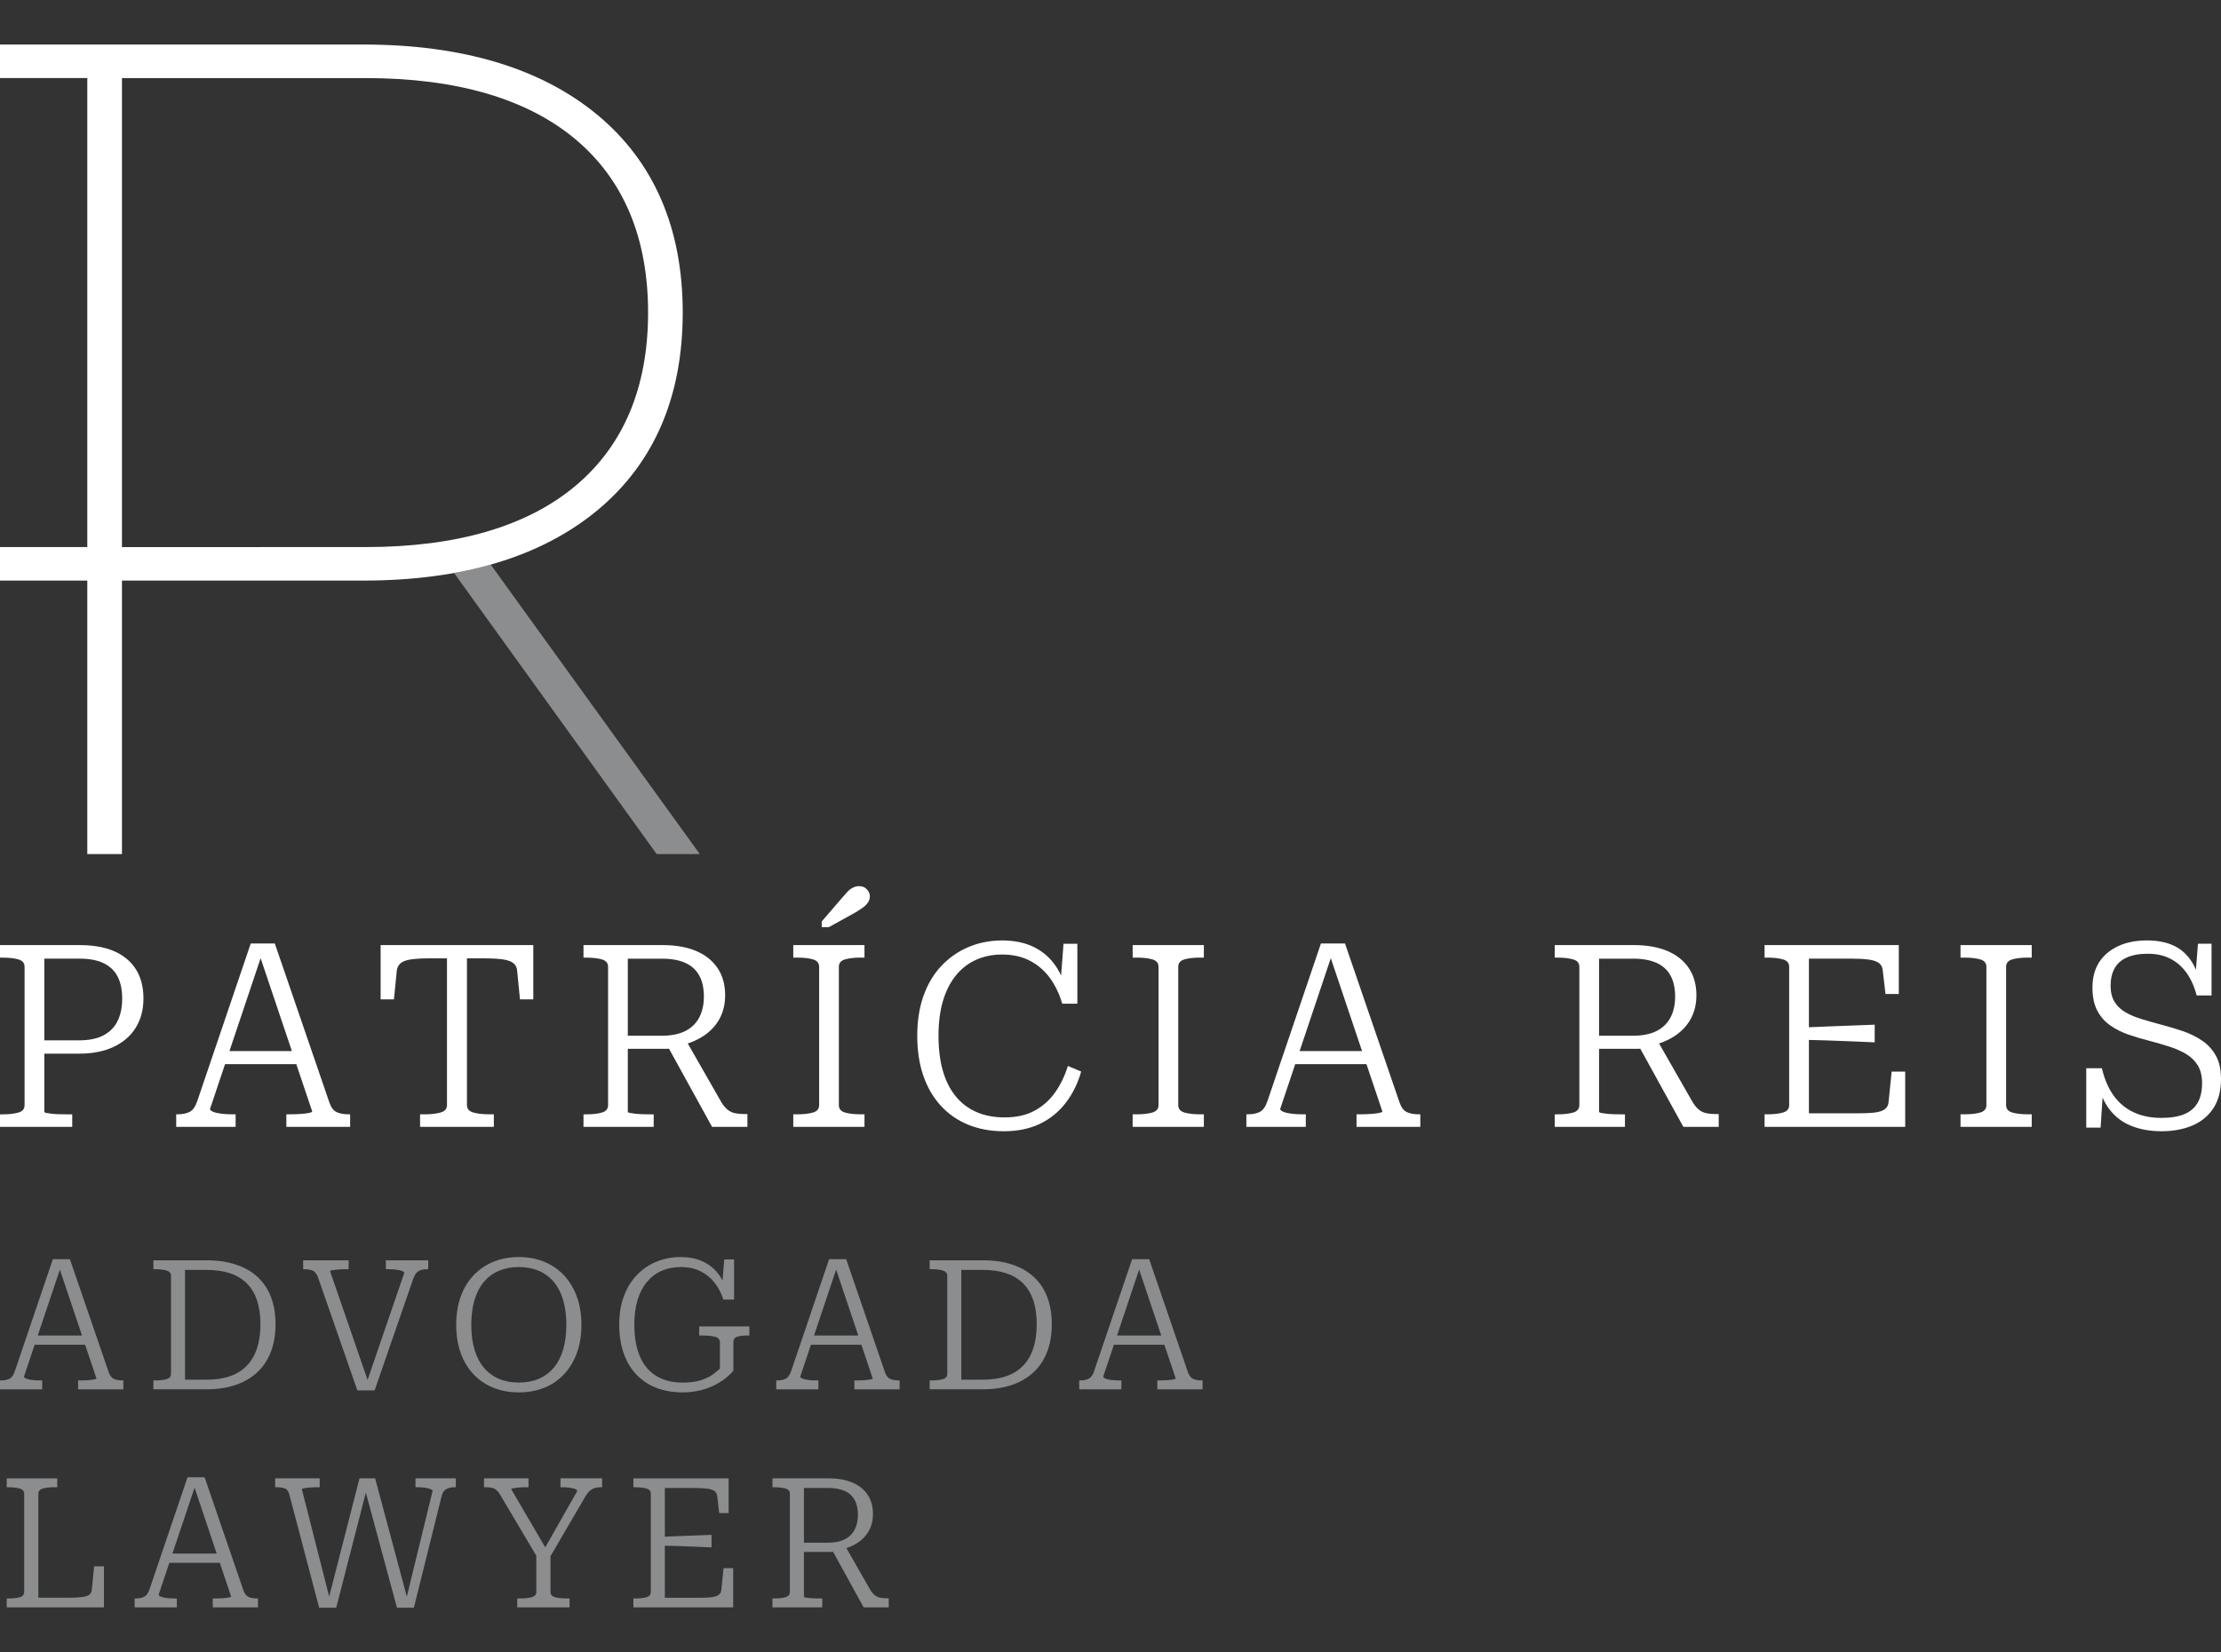 <?xml version="1.0" encoding="utf-8"?>
<!-- Generator: Adobe Illustrator 17.0.0, SVG Export Plug-In . SVG Version: 6.00 Build 0)  -->
<!DOCTYPE svg PUBLIC "-//W3C//DTD SVG 1.1//EN" "http://www.w3.org/Graphics/SVG/1.1/DTD/svg11.dtd">
<svg version="1.1" id="Camada_1" xmlns="http://www.w3.org/2000/svg" xmlns:xlink="http://www.w3.org/1999/xlink" x="0px" y="0px"
	 width="160px" height="119.057px" viewBox="64.224 52.645 160 119.057" enable-background="new 64.224 52.645 160 119.057"
	 xml:space="preserve">
<rect x="64.224" y="52.645" width="160" height="119.057" fill="#333333" stroke="none"/>
<g>
	<g>
		<path fill="#FFFFFF" d="M67.554,132.839c0.092,0.019,0.215,0.037,0.369,0.056c0.154,0.018,0.326,0.03,0.517,0.037
			c0.191,0.007,0.378,0.01,0.563,0.01h0.424v0.904h-5.204v-0.904h0.203c0.455,0,0.83-0.043,1.126-0.129
			c0.296-0.086,0.442-0.265,0.442-0.535v-9.964c0-0.271-0.147-0.449-0.442-0.535s-0.671-0.129-1.126-0.129h-0.203v-0.904h5.758
			c1.463,0,2.592,0.335,3.386,1.005c0.793,0.67,1.191,1.621,1.191,2.851c0,0.8-0.185,1.498-0.554,2.095
			c-0.369,0.597-0.901,1.058-1.596,1.384c-0.695,0.326-1.522,0.488-2.482,0.488h-2.989v-0.959h2.971c0.726,0,1.316-0.119,1.771-0.36
			c0.455-0.24,0.793-0.583,1.015-1.033c0.221-0.449,0.332-0.987,0.332-1.615c0-0.628-0.108-1.153-0.323-1.578
			c-0.216-0.424-0.551-0.747-1.006-0.969c-0.455-0.221-1.027-0.332-1.716-0.332h-2.565v11.035
			C67.416,132.792,67.462,132.82,67.554,132.839z"/>
		<path fill="#FFFFFF" d="M82.824,121.167l0.258,0.277l-3.728,11.109c0,0.074,0.074,0.142,0.221,0.203
			c0.147,0.062,0.344,0.107,0.59,0.139c0.246,0.03,0.51,0.046,0.793,0.046h0.24v0.904h-4.281v-0.904h0.093
			c0.369,0,0.667-0.062,0.895-0.185c0.227-0.123,0.409-0.394,0.544-0.812l3.838-11.312h1.735l3.931,11.459
			c0.123,0.357,0.298,0.587,0.526,0.692c0.227,0.105,0.514,0.157,0.858,0.157h0.111v0.904h-4.595v-0.904h0.24
			c0.295,0,0.565-0.01,0.812-0.028c0.246-0.018,0.443-0.043,0.59-0.074c0.148-0.03,0.221-0.065,0.221-0.101L82.824,121.167z
			 M80.296,128.383h5.425l0.166,0.941h-5.794L80.296,128.383z"/>
		<path fill="#FFFFFF" d="M96.424,132.276v-10.574h-1.255c-0.542,0-0.984,0.025-1.328,0.074c-0.345,0.049-0.597,0.142-0.757,0.277
			c-0.16,0.135-0.252,0.32-0.277,0.554l-0.203,2.049h-0.96v-3.912h10.998v3.912h-0.959l-0.203-2.049
			c-0.012-0.234-0.101-0.418-0.268-0.554c-0.166-0.135-0.421-0.227-0.766-0.277c-0.344-0.049-0.787-0.074-1.328-0.074h-1.255v10.574
			c0,0.271,0.154,0.449,0.462,0.535c0.308,0.086,0.688,0.129,1.144,0.129H99.8v0.904h-5.314v-0.904h0.332
			c0.455,0,0.836-0.043,1.144-0.129C96.27,132.725,96.424,132.547,96.424,132.276z"/>
		<path fill="#FFFFFF" d="M109.59,132.839c0.092,0.019,0.215,0.037,0.369,0.056c0.154,0.018,0.326,0.03,0.517,0.037
			c0.191,0.007,0.378,0.01,0.563,0.01h0.277v0.904h-5.057v-0.904h0.203c0.455,0,0.83-0.043,1.126-0.129
			c0.296-0.086,0.443-0.265,0.443-0.535v-9.964c0-0.271-0.148-0.449-0.443-0.535s-0.671-0.129-1.126-0.129h-0.203v-0.904h5.702
			c0.935,0,1.737,0.142,2.408,0.424c0.67,0.283,1.187,0.695,1.55,1.237c0.363,0.541,0.544,1.193,0.544,1.955
			c0,0.639-0.135,1.205-0.406,1.698c-0.27,0.492-0.652,0.901-1.144,1.227c-0.492,0.326-1.071,0.562-1.735,0.711
			c-0.111,0.037-0.215,0.073-0.314,0.111s-0.197,0.065-0.295,0.083c-0.099,0.019-0.203,0.028-0.314,0.028h-3.063l-0.019-0.941h2.694
			c0.713,0,1.294-0.117,1.744-0.35c0.449-0.234,0.781-0.563,0.997-0.987c0.215-0.424,0.323-0.919,0.323-1.486
			c0-0.603-0.111-1.107-0.332-1.514c-0.221-0.406-0.557-0.71-1.006-0.913c-0.449-0.203-1.006-0.304-1.67-0.304h-2.472v11.035
			C109.451,132.792,109.497,132.82,109.59,132.839z M113.566,127.478l2.639,4.614c0.147,0.234,0.301,0.412,0.461,0.535
			c0.16,0.123,0.342,0.203,0.544,0.24s0.421,0.055,0.655,0.055h0.203v0.923h-2.546l-3.285-5.961L113.566,127.478z"/>
		<path fill="#FFFFFF" d="M123.235,132.276v-9.964c0-0.271-0.148-0.449-0.443-0.535c-0.295-0.086-0.67-0.129-1.126-0.129h-0.295
			v-0.904h5.13v0.904h-0.277c-0.455,0-0.83,0.043-1.126,0.129c-0.296,0.086-0.443,0.265-0.443,0.535v9.964
			c0,0.271,0.147,0.449,0.443,0.535c0.295,0.086,0.67,0.129,1.126,0.129h0.277v0.904h-5.13v-0.904h0.295
			c0.455,0,0.83-0.043,1.126-0.129C123.088,132.725,123.235,132.547,123.235,132.276z M124.896,117.33l-1.476,1.716v0.406h0.517
			l1.937-1.071c0.196-0.122,0.372-0.24,0.526-0.35c0.154-0.111,0.273-0.234,0.36-0.369c0.086-0.135,0.129-0.277,0.129-0.424
			c0-0.185-0.071-0.354-0.212-0.508c-0.142-0.153-0.329-0.231-0.563-0.231c-0.16,0-0.311,0.037-0.452,0.111
			c-0.142,0.073-0.271,0.172-0.388,0.295C125.157,117.028,125.031,117.17,124.896,117.33z"/>
		<path fill="#FFFFFF" d="M136.41,121.426c-0.677,0-1.298,0.126-1.864,0.378c-0.566,0.252-1.052,0.628-1.458,1.126
			c-0.406,0.498-0.716,1.11-0.932,1.836s-0.323,1.563-0.323,2.51c0,0.959,0.104,1.802,0.314,2.528
			c0.209,0.726,0.517,1.338,0.923,1.836c0.406,0.498,0.905,0.876,1.495,1.135s1.267,0.388,2.03,0.388
			c0.861,0,1.59-0.167,2.187-0.498c0.597-0.332,1.089-0.778,1.476-1.338c0.388-0.56,0.686-1.184,0.895-1.873l0.959,0.406
			c-0.246,0.861-0.621,1.618-1.126,2.27c-0.505,0.652-1.126,1.153-1.864,1.504c-0.738,0.35-1.599,0.526-2.583,0.526
			c-0.935,0-1.784-0.154-2.547-0.462c-0.763-0.307-1.421-0.759-1.974-1.356c-0.554-0.597-0.978-1.319-1.273-2.168
			c-0.295-0.849-0.443-1.814-0.443-2.897c0-1.071,0.15-2.03,0.452-2.879c0.301-0.849,0.732-1.568,1.292-2.159
			c0.559-0.59,1.212-1.043,1.956-1.356s1.547-0.471,2.408-0.471c0.836,0,1.565,0.142,2.187,0.425
			c0.621,0.283,1.138,0.695,1.55,1.236c0.412,0.541,0.71,1.2,0.895,1.975l-0.443-0.24l0.24-3.156h0.997v4.318h-1.089
			c-0.209-0.713-0.508-1.334-0.895-1.863c-0.388-0.529-0.867-0.941-1.439-1.236C137.84,121.574,137.172,121.426,136.41,121.426z"/>
		<path fill="#FFFFFF" d="M147.684,132.276v-9.964c0-0.271-0.148-0.449-0.443-0.535c-0.295-0.086-0.67-0.129-1.126-0.129h-0.295
			v-0.904h5.13v0.904h-0.277c-0.455,0-0.831,0.043-1.126,0.129c-0.295,0.086-0.443,0.265-0.443,0.535v9.964
			c0,0.271,0.148,0.449,0.443,0.535c0.296,0.086,0.67,0.129,1.126,0.129h0.277v0.904h-5.13v-0.904h0.295
			c0.455,0,0.83-0.043,1.126-0.129C147.537,132.725,147.684,132.547,147.684,132.276z"/>
		<path fill="#FFFFFF" d="M159.918,121.167l0.258,0.277l-3.727,11.109c0,0.074,0.073,0.142,0.221,0.203
			c0.148,0.062,0.345,0.107,0.591,0.139c0.245,0.03,0.51,0.046,0.793,0.046h0.24v0.904h-4.281v-0.904h0.093
			c0.369,0,0.667-0.062,0.894-0.185c0.227-0.123,0.409-0.394,0.545-0.812l3.838-11.312h1.735l3.93,11.459
			c0.123,0.357,0.298,0.587,0.526,0.692c0.227,0.105,0.514,0.157,0.858,0.157h0.111v0.904h-4.595v-0.904h0.24
			c0.296,0,0.565-0.01,0.812-0.028c0.246-0.018,0.443-0.043,0.59-0.074c0.148-0.03,0.221-0.065,0.221-0.101L159.918,121.167z
			 M157.391,128.383h5.425l0.166,0.941h-5.794L157.391,128.383z"/>
		<path fill="#FFFFFF" d="M179.561,132.839c0.092,0.019,0.215,0.037,0.369,0.056c0.153,0.018,0.325,0.03,0.516,0.037
			c0.191,0.007,0.378,0.01,0.562,0.01h0.277v0.904h-5.057v-0.904h0.203c0.454,0,0.831-0.043,1.126-0.129
			c0.295-0.086,0.443-0.265,0.443-0.535v-9.964c0-0.271-0.148-0.449-0.443-0.535s-0.671-0.129-1.126-0.129h-0.203v-0.904h5.702
			c0.935,0,1.737,0.142,2.408,0.424c0.67,0.283,1.187,0.695,1.55,1.237c0.363,0.541,0.544,1.193,0.544,1.955
			c0,0.639-0.135,1.205-0.406,1.698c-0.27,0.492-0.652,0.901-1.144,1.227c-0.492,0.326-1.071,0.562-1.735,0.711
			c-0.111,0.037-0.215,0.073-0.314,0.111s-0.197,0.065-0.296,0.083c-0.098,0.019-0.203,0.028-0.313,0.028h-3.063l-0.019-0.941h2.694
			c0.713,0,1.294-0.117,1.744-0.35c0.449-0.234,0.781-0.563,0.997-0.987c0.216-0.424,0.323-0.919,0.323-1.486
			c0-0.603-0.111-1.107-0.332-1.514c-0.221-0.406-0.557-0.71-1.006-0.913c-0.449-0.203-1.005-0.304-1.67-0.304h-2.472v11.035
			C179.423,132.792,179.469,132.82,179.561,132.839z M183.538,127.478l2.639,4.614c0.147,0.234,0.301,0.412,0.461,0.535
			c0.16,0.123,0.341,0.203,0.544,0.24c0.203,0.037,0.421,0.055,0.655,0.055h0.203v0.923h-2.547l-3.284-5.961L183.538,127.478z"/>
		<path fill="#FFFFFF" d="M201.474,129.859v3.986h-10.131v-0.904h0.203c0.455,0,0.831-0.043,1.126-0.129
			c0.295-0.086,0.443-0.265,0.443-0.535v-9.964c0-0.271-0.148-0.449-0.443-0.535c-0.296-0.086-0.671-0.129-1.126-0.129h-0.203
			v-0.904h9.67v3.524h-0.959l-0.203-1.735c-0.025-0.221-0.119-0.39-0.286-0.507c-0.167-0.117-0.413-0.196-0.738-0.24
			c-0.326-0.043-0.754-0.065-1.282-0.065h-3.008v11.146h3.432c0.394,0,0.735-0.009,1.024-0.028c0.289-0.018,0.526-0.058,0.711-0.119
			s0.323-0.147,0.415-0.258c0.092-0.111,0.144-0.246,0.157-0.406l0.222-2.196h0.977V129.859z M194.129,126.685
			c0.578-0.025,1.153-0.049,1.725-0.074c0.572-0.024,1.144-0.046,1.717-0.065c0.572-0.018,1.141-0.039,1.706-0.065v1.273
			c-0.565-0.024-1.135-0.048-1.706-0.073c-0.573-0.025-1.145-0.046-1.717-0.065c-0.572-0.018-1.148-0.034-1.725-0.046V126.685z"/>
		<path fill="#FFFFFF" d="M207.323,132.276v-9.964c0-0.271-0.147-0.449-0.443-0.535c-0.296-0.086-0.67-0.129-1.126-0.129h-0.295
			v-0.904h5.13v0.904h-0.277c-0.455,0-0.831,0.043-1.126,0.129c-0.295,0.086-0.443,0.265-0.443,0.535v9.964
			c0,0.271,0.148,0.449,0.443,0.535c0.296,0.086,0.67,0.129,1.126,0.129h0.277v0.904h-5.13v-0.904h0.295
			c0.455,0,0.83-0.043,1.126-0.129C207.176,132.725,207.323,132.547,207.323,132.276z"/>
		<path fill="#FFFFFF" d="M219.926,133.199c0.639,0,1.175-0.083,1.606-0.249c0.43-0.167,0.759-0.434,0.987-0.803
			c0.227-0.369,0.341-0.855,0.341-1.458c0-0.517-0.104-0.944-0.313-1.282c-0.21-0.338-0.493-0.611-0.849-0.821
			c-0.357-0.209-0.756-0.384-1.199-0.526c-0.443-0.142-0.898-0.273-1.365-0.397c-0.542-0.135-1.061-0.289-1.56-0.461
			c-0.498-0.172-0.944-0.397-1.338-0.674c-0.393-0.277-0.705-0.634-0.931-1.071c-0.228-0.436-0.342-0.987-0.342-1.651
			c0-0.713,0.16-1.32,0.48-1.818c0.319-0.498,0.774-0.885,1.365-1.163c0.59-0.277,1.285-0.415,2.085-0.415
			c0.689,0,1.292,0.108,1.808,0.323c0.517,0.216,0.95,0.563,1.301,1.043c0.35,0.479,0.6,1.107,0.747,1.881l-0.387-0.424l0.203-2.584
			h0.978v3.728h-1.071c-0.172-0.652-0.419-1.199-0.738-1.642c-0.321-0.443-0.711-0.781-1.173-1.015
			c-0.461-0.233-0.999-0.35-1.614-0.35c-0.603,0-1.104,0.09-1.504,0.268c-0.4,0.178-0.695,0.439-0.885,0.784
			c-0.191,0.345-0.286,0.763-0.286,1.255c0,0.467,0.095,0.855,0.286,1.163c0.191,0.308,0.452,0.557,0.784,0.747
			c0.332,0.191,0.716,0.354,1.153,0.489c0.437,0.135,0.914,0.271,1.43,0.406c0.516,0.136,1.03,0.29,1.54,0.461
			c0.511,0.172,0.975,0.4,1.393,0.684c0.419,0.283,0.75,0.646,0.997,1.089c0.247,0.443,0.369,1.002,0.369,1.679
			c0,0.849-0.185,1.553-0.554,2.113c-0.369,0.56-0.876,0.975-1.522,1.246c-0.646,0.27-1.381,0.406-2.205,0.406
			c-0.812,0-1.541-0.129-2.187-0.388c-0.646-0.258-1.178-0.667-1.596-1.227c-0.419-0.559-0.713-1.295-0.886-2.205l0.479,0.479
			l-0.203,3.082h-1.033v-4.281h1.126c0.185,0.788,0.467,1.445,0.849,1.975c0.381,0.529,0.861,0.929,1.439,1.199
			C218.512,133.063,219.176,133.199,219.926,133.199z"/>
	</g>
	<g>
		<path fill="#8B8D8E" d="M68.413,143.761l0.183,0.196l-2.645,7.883c0,0.053,0.052,0.101,0.157,0.144
			c0.104,0.044,0.244,0.076,0.419,0.098c0.175,0.022,0.362,0.033,0.563,0.033h0.17v0.641h-3.038v-0.641h0.065
			c0.262,0,0.473-0.044,0.635-0.131s0.29-0.279,0.386-0.577l2.723-8.026h1.23l2.789,8.131c0.087,0.253,0.211,0.417,0.373,0.491
			c0.162,0.075,0.364,0.112,0.608,0.112h0.078v0.641h-3.26v-0.641h0.17c0.209,0,0.401-0.007,0.576-0.02s0.314-0.03,0.419-0.052
			c0.105-0.022,0.157-0.045,0.157-0.072L68.413,143.761z M66.62,148.88h3.849l0.117,0.667h-4.112L66.62,148.88z"/>
		<path fill="#8B8D8E" d="M75.274,144.101v-0.642h3.836c0.777,0,1.473,0.101,2.088,0.301c0.616,0.201,1.137,0.495,1.565,0.884
			c0.427,0.389,0.753,0.871,0.976,1.447c0.222,0.576,0.334,1.235,0.334,1.977c0,0.742-0.111,1.404-0.334,1.983
			c-0.222,0.581-0.548,1.072-0.976,1.473c-0.427,0.401-0.949,0.707-1.565,0.917c-0.615,0.209-1.312,0.314-2.088,0.314h-3.836v-0.641
			h0.157c0.323,0,0.589-0.031,0.798-0.091c0.209-0.062,0.314-0.188,0.314-0.38v-7.07c0-0.183-0.104-0.308-0.314-0.373
			c-0.209-0.065-0.476-0.098-0.798-0.098L75.274,144.101L75.274,144.101z M79.111,144.153h-1.558v7.909h1.558
			c0.637,0,1.195-0.083,1.676-0.249c0.48-0.166,0.884-0.416,1.211-0.752c0.327-0.336,0.574-0.753,0.739-1.251
			s0.249-1.078,0.249-1.742s-0.083-1.239-0.249-1.728c-0.166-0.489-0.411-0.895-0.733-1.218c-0.322-0.323-0.726-0.565-1.211-0.727
			C80.309,144.234,79.748,144.153,79.111,144.153z"/>
		<path fill="#8B8D8E" d="M90.83,152.442l-0.17-0.235l2.684-7.83c0-0.062-0.052-0.111-0.157-0.15
			c-0.104-0.039-0.244-0.07-0.419-0.091c-0.175-0.022-0.362-0.033-0.563-0.033h-0.183v-0.642h3.051v0.642h-0.065
			c-0.262,0-0.472,0.044-0.628,0.131c-0.157,0.088-0.288,0.279-0.393,0.576l-2.776,8.026h-1.244l-2.828-8.131
			c-0.096-0.262-0.222-0.428-0.38-0.498c-0.157-0.069-0.362-0.104-0.616-0.104h-0.078v-0.642h3.273v0.642h-0.183
			c-0.201,0-0.388,0.007-0.563,0.019c-0.175,0.013-0.317,0.029-0.426,0.046c-0.109,0.017-0.164,0.044-0.164,0.078L90.83,152.442z"/>
		<path fill="#8B8D8E" d="M101.606,152.978c-0.663,0-1.27-0.109-1.82-0.327s-1.028-0.539-1.434-0.962
			c-0.406-0.423-0.718-0.936-0.936-1.538c-0.218-0.603-0.327-1.283-0.327-2.042c0-0.76,0.109-1.44,0.327-2.042
			c0.218-0.603,0.531-1.115,0.936-1.539c0.406-0.423,0.884-0.746,1.434-0.969c0.55-0.222,1.156-0.334,1.82-0.334
			c0.655,0,1.257,0.112,1.807,0.334c0.55,0.222,1.025,0.546,1.427,0.969c0.401,0.424,0.713,0.936,0.936,1.539
			c0.222,0.602,0.334,1.282,0.334,2.042c0,0.759-0.111,1.44-0.334,2.042c-0.222,0.603-0.535,1.115-0.936,1.538
			c-0.401,0.424-0.877,0.744-1.427,0.962S102.26,152.978,101.606,152.978z M101.593,152.271c0.533,0,1.01-0.09,1.434-0.269
			c0.423-0.178,0.784-0.443,1.08-0.792s0.524-0.784,0.681-1.303c0.157-0.519,0.235-1.12,0.235-1.8s-0.078-1.281-0.235-1.8
			c-0.157-0.519-0.384-0.954-0.681-1.303c-0.297-0.349-0.657-0.613-1.08-0.792c-0.424-0.178-0.902-0.268-1.434-0.268
			c-0.524,0-0.997,0.09-1.42,0.268c-0.424,0.179-0.784,0.444-1.081,0.792c-0.297,0.349-0.524,0.784-0.681,1.303
			c-0.157,0.519-0.235,1.12-0.235,1.8s0.078,1.281,0.235,1.8c0.157,0.519,0.384,0.954,0.681,1.303s0.657,0.613,1.081,0.792
			C100.595,152.182,101.069,152.271,101.593,152.271z"/>
		<path fill="#8B8D8E" d="M117.056,149.378v2.029c-0.131,0.167-0.308,0.341-0.531,0.524c-0.222,0.183-0.491,0.355-0.805,0.517
			c-0.314,0.162-0.668,0.29-1.061,0.386c-0.393,0.096-0.812,0.144-1.257,0.144c-0.698,0-1.329-0.109-1.892-0.327
			s-1.043-0.536-1.44-0.956c-0.398-0.419-0.703-0.931-0.917-1.538c-0.214-0.607-0.321-1.294-0.321-2.062
			c0-0.759,0.111-1.44,0.334-2.042s0.534-1.113,0.936-1.532c0.401-0.419,0.872-0.739,1.414-0.962
			c0.541-0.222,1.126-0.334,1.755-0.334c0.576,0,1.085,0.098,1.525,0.295c0.441,0.196,0.81,0.473,1.107,0.831
			c0.297,0.358,0.511,0.785,0.641,1.282l-0.314-0.17l0.17-2.068h0.707v2.893h-0.772c-0.149-0.462-0.36-0.868-0.635-1.217
			c-0.275-0.349-0.613-0.624-1.015-0.825s-0.873-0.301-1.414-0.301c-0.506,0-0.964,0.09-1.374,0.268
			c-0.411,0.179-0.764,0.446-1.061,0.799c-0.297,0.353-0.524,0.788-0.681,1.302c-0.157,0.516-0.235,1.109-0.235,1.781
			c0,0.681,0.076,1.283,0.229,1.807s0.377,0.961,0.674,1.309c0.297,0.349,0.661,0.613,1.094,0.792
			c0.432,0.179,0.927,0.269,1.486,0.269c0.541,0,0.99-0.062,1.348-0.184c0.358-0.122,0.644-0.263,0.857-0.426
			c0.214-0.162,0.373-0.295,0.478-0.4v-1.885c0-0.209-0.116-0.345-0.347-0.406s-0.521-0.091-0.871-0.091h-0.275v-0.655h3.614v0.655
			h-0.17c-0.306,0-0.546,0.03-0.72,0.091C117.143,149.033,117.056,149.168,117.056,149.378z"/>
		<path fill="#8B8D8E" d="M124.335,143.761l0.183,0.196l-2.645,7.883c0,0.053,0.052,0.101,0.157,0.144
			c0.104,0.044,0.244,0.076,0.419,0.098c0.175,0.022,0.362,0.033,0.563,0.033h0.17v0.641h-3.038v-0.641h0.065
			c0.262,0,0.473-0.044,0.635-0.131c0.162-0.088,0.29-0.279,0.386-0.577l2.723-8.026h1.23l2.789,8.131
			c0.087,0.253,0.211,0.417,0.373,0.491c0.162,0.075,0.364,0.112,0.608,0.112h0.078v0.641h-3.26v-0.641h0.17
			c0.209,0,0.401-0.007,0.576-0.02s0.314-0.03,0.419-0.052c0.105-0.022,0.157-0.045,0.157-0.072L124.335,143.761z M122.542,148.88
			h3.849l0.117,0.667h-4.112L122.542,148.88z"/>
		<path fill="#8B8D8E" d="M131.196,144.101v-0.642h3.836c0.777,0,1.473,0.101,2.088,0.301c0.616,0.201,1.137,0.495,1.565,0.884
			c0.427,0.389,0.753,0.871,0.976,1.447c0.222,0.576,0.334,1.235,0.334,1.977c0,0.742-0.111,1.404-0.334,1.983
			c-0.222,0.581-0.548,1.072-0.976,1.473s-0.949,0.707-1.565,0.917c-0.615,0.209-1.312,0.314-2.088,0.314h-3.836v-0.641h0.157
			c0.323,0,0.589-0.031,0.798-0.091c0.209-0.062,0.314-0.188,0.314-0.38v-7.07c0-0.183-0.104-0.308-0.314-0.373
			c-0.209-0.065-0.476-0.098-0.798-0.098L131.196,144.101L131.196,144.101z M135.033,144.153h-1.558v7.909h1.558
			c0.637,0,1.195-0.083,1.676-0.249c0.48-0.166,0.884-0.416,1.211-0.752c0.327-0.336,0.574-0.753,0.739-1.251
			s0.249-1.078,0.249-1.742s-0.083-1.239-0.249-1.728c-0.166-0.489-0.411-0.895-0.733-1.218c-0.322-0.323-0.726-0.565-1.211-0.727
			C136.231,144.234,135.67,144.153,135.033,144.153z"/>
		<path fill="#8B8D8E" d="M146.162,143.761l0.183,0.196l-2.645,7.883c0,0.053,0.052,0.101,0.157,0.144
			c0.104,0.044,0.244,0.076,0.419,0.098c0.175,0.022,0.362,0.033,0.563,0.033h0.17v0.641h-3.038v-0.641h0.065
			c0.262,0,0.473-0.044,0.635-0.131s0.29-0.279,0.386-0.577l2.723-8.026h1.23l2.789,8.131c0.087,0.253,0.212,0.417,0.373,0.491
			c0.162,0.075,0.364,0.112,0.608,0.112h0.078v0.641h-3.26v-0.641h0.17c0.209,0,0.401-0.007,0.576-0.02s0.314-0.03,0.419-0.052
			c0.105-0.022,0.157-0.045,0.157-0.072L146.162,143.761z M144.368,148.88h3.849l0.117,0.667h-4.112L144.368,148.88z"/>
		<path fill="#8B8D8E" d="M68.348,159.813h-0.196c-0.34,0-0.62,0.03-0.838,0.091s-0.327,0.188-0.327,0.379v7.49h2.226
			c0.375,0,0.681-0.015,0.917-0.045c0.235-0.031,0.41-0.088,0.524-0.17c0.113-0.083,0.175-0.203,0.183-0.36l0.17-1.689h0.707v2.96
			h-7.005v-0.642h0.144c0.323,0,0.589-0.03,0.798-0.091s0.314-0.188,0.314-0.379v-7.071c0-0.192-0.104-0.318-0.314-0.379
			c-0.209-0.062-0.476-0.091-0.798-0.091h-0.144v-0.642h3.64V159.813z"/>
		<path fill="#8B8D8E" d="M78.116,159.473l0.183,0.196l-2.645,7.883c0,0.053,0.052,0.101,0.157,0.144
			c0.104,0.044,0.244,0.076,0.419,0.098c0.175,0.022,0.362,0.032,0.563,0.032h0.17v0.642h-3.038v-0.642h0.065
			c0.262,0,0.473-0.043,0.635-0.13s0.29-0.28,0.386-0.577l2.723-8.026h1.23l2.789,8.131c0.087,0.253,0.211,0.417,0.373,0.491
			c0.162,0.074,0.364,0.111,0.608,0.111h0.078v0.642h-3.26v-0.642h0.17c0.209,0,0.401-0.006,0.576-0.019
			c0.175-0.013,0.314-0.03,0.419-0.052c0.105-0.022,0.157-0.046,0.157-0.072L78.116,159.473z M76.322,164.592h3.849l0.117,0.667
			h-4.112L76.322,164.592z"/>
		<path fill="#8B8D8E" d="M84.047,159.172h3.208v0.642h-0.209c-0.166,0-0.332,0.006-0.498,0.019
			c-0.166,0.013-0.303,0.029-0.413,0.046c-0.109,0.017-0.164,0.043-0.164,0.078l2.043,8.039l-0.157,0.013l2.265-8.839h1.126
			l2.357,8.799l-0.144,0.013l1.925-7.895c0-0.053-0.052-0.1-0.157-0.144c-0.104-0.043-0.238-0.076-0.4-0.098
			c-0.162-0.022-0.326-0.033-0.491-0.033h-0.183v-0.642h2.907v0.642h-0.078c-0.235,0-0.437,0.044-0.602,0.13
			c-0.166,0.088-0.28,0.254-0.34,0.498l-2.003,8.053H92.82l-2.331-8.629l0.183-0.026l-2.226,8.655h-1.231l-2.147-8.157
			c-0.062-0.236-0.17-0.382-0.327-0.439s-0.362-0.085-0.616-0.085h-0.078C84.047,159.813,84.047,159.172,84.047,159.172z"/>
		<path fill="#8B8D8E" d="M102.862,164.461l0.131,0.51l-2.789-4.7c-0.088-0.131-0.177-0.229-0.268-0.295
			c-0.091-0.065-0.199-0.109-0.321-0.13c-0.122-0.022-0.262-0.033-0.419-0.033h-0.105v-0.642h3.208v0.642h-0.196
			c-0.166,0-0.327,0.006-0.485,0.019c-0.157,0.013-0.29,0.029-0.4,0.046c-0.109,0.017-0.163,0.043-0.163,0.078l2.618,4.478
			l-0.34,0.013l2.474-4.36c0-0.062-0.052-0.112-0.157-0.15c-0.105-0.039-0.235-0.07-0.393-0.091
			c-0.157-0.022-0.319-0.033-0.485-0.033h-0.17v-0.642h2.999v0.642h-0.104c-0.149,0-0.286,0.017-0.413,0.052
			c-0.127,0.035-0.242,0.096-0.347,0.183c-0.105,0.088-0.209,0.214-0.314,0.38l-2.658,4.556l0.117-0.524v2.894
			c0,0.192,0.107,0.319,0.321,0.379c0.214,0.062,0.487,0.091,0.818,0.091h0.235v0.642h-3.771v-0.642h0.249
			c0.323,0,0.592-0.03,0.805-0.091c0.214-0.061,0.321-0.188,0.321-0.379V164.461z"/>
		<path fill="#8B8D8E" d="M117.042,165.64v2.828h-7.188v-0.642h0.144c0.323,0,0.589-0.03,0.798-0.091
			c0.209-0.061,0.314-0.188,0.314-0.379v-7.071c0-0.192-0.104-0.318-0.314-0.379c-0.209-0.062-0.476-0.091-0.798-0.091h-0.144
			v-0.642h6.861v2.501h-0.681l-0.144-1.231c-0.017-0.157-0.085-0.277-0.203-0.36c-0.118-0.083-0.293-0.14-0.524-0.17
			c-0.232-0.031-0.535-0.046-0.91-0.046h-2.134v7.909h2.435c0.28,0,0.521-0.007,0.726-0.019c0.205-0.013,0.373-0.041,0.505-0.086
			c0.13-0.043,0.229-0.104,0.295-0.183c0.065-0.078,0.103-0.174,0.111-0.288l0.157-1.558h0.695V165.64z M111.831,163.387
			c0.41-0.017,0.818-0.035,1.224-0.052c0.406-0.017,0.811-0.033,1.217-0.045c0.406-0.013,0.81-0.029,1.211-0.046v0.903
			c-0.401-0.017-0.805-0.035-1.211-0.052s-0.811-0.033-1.217-0.046c-0.406-0.013-0.814-0.024-1.224-0.033V163.387z"/>
		<path fill="#8B8D8E" d="M122.234,167.754c0.065,0.013,0.153,0.026,0.262,0.039c0.109,0.013,0.231,0.022,0.367,0.026
			s0.268,0.006,0.4,0.006h0.196v0.642h-3.588v-0.642h0.144c0.323,0,0.589-0.03,0.798-0.091s0.314-0.188,0.314-0.379v-7.071
			c0-0.192-0.104-0.318-0.314-0.379c-0.209-0.062-0.476-0.091-0.798-0.091h-0.144v-0.642h4.046c0.663,0,1.233,0.101,1.709,0.301
			s0.842,0.493,1.1,0.877c0.258,0.385,0.386,0.847,0.386,1.388c0,0.454-0.096,0.856-0.288,1.204
			c-0.192,0.349-0.463,0.639-0.812,0.871c-0.349,0.231-0.759,0.4-1.23,0.504c-0.078,0.027-0.153,0.053-0.222,0.079
			c-0.07,0.026-0.14,0.046-0.209,0.059c-0.07,0.013-0.144,0.019-0.222,0.019h-2.174l-0.013-0.667h1.911
			c0.506,0,0.919-0.083,1.238-0.249c0.319-0.166,0.554-0.4,0.707-0.701c0.153-0.301,0.229-0.652,0.229-1.053
			c0-0.428-0.078-0.786-0.235-1.074c-0.157-0.288-0.395-0.505-0.713-0.648c-0.319-0.144-0.713-0.216-1.185-0.216h-1.755v7.83
			C122.135,167.721,122.168,167.741,122.234,167.754z M125.055,163.95l1.872,3.274c0.104,0.166,0.214,0.293,0.327,0.38
			s0.242,0.144,0.386,0.17s0.299,0.039,0.465,0.039h0.144v0.655h-1.807l-2.33-4.23L125.055,163.95z"/>
	</g>
	<path fill="#8B8D8E" d="M99.569,93.322L99.569,93.322c-0.843,0.239-1.719,0.441-2.63,0.605c0.002,0.007,0.004,0.014,0.007,0.022
		l14.584,20.237h3.106L99.569,93.322z"/>
	<path fill="#FFFFFF" d="M70.513,114.186V94.48h-6.289v-2.414h6.289V58.268h-6.289v-2.414H90.4c7.13,0,12.802,1.704,16.859,5.067
		c4.08,3.383,6.149,8.176,6.149,14.247c0,6.071-2.069,10.864-6.148,14.247c-4.056,3.362-9.728,5.066-16.859,5.066H73.01v19.706
		L70.513,114.186L70.513,114.186z M90.565,92.066c6.544,0,11.631-1.486,15.121-4.416c3.468-2.912,5.226-7.112,5.226-12.482
		c0-5.369-1.758-9.569-5.226-12.482c-3.491-2.93-8.578-4.415-15.121-4.415H73.01v33.797L90.565,92.066L90.565,92.066z"/>
</g>
</svg>
